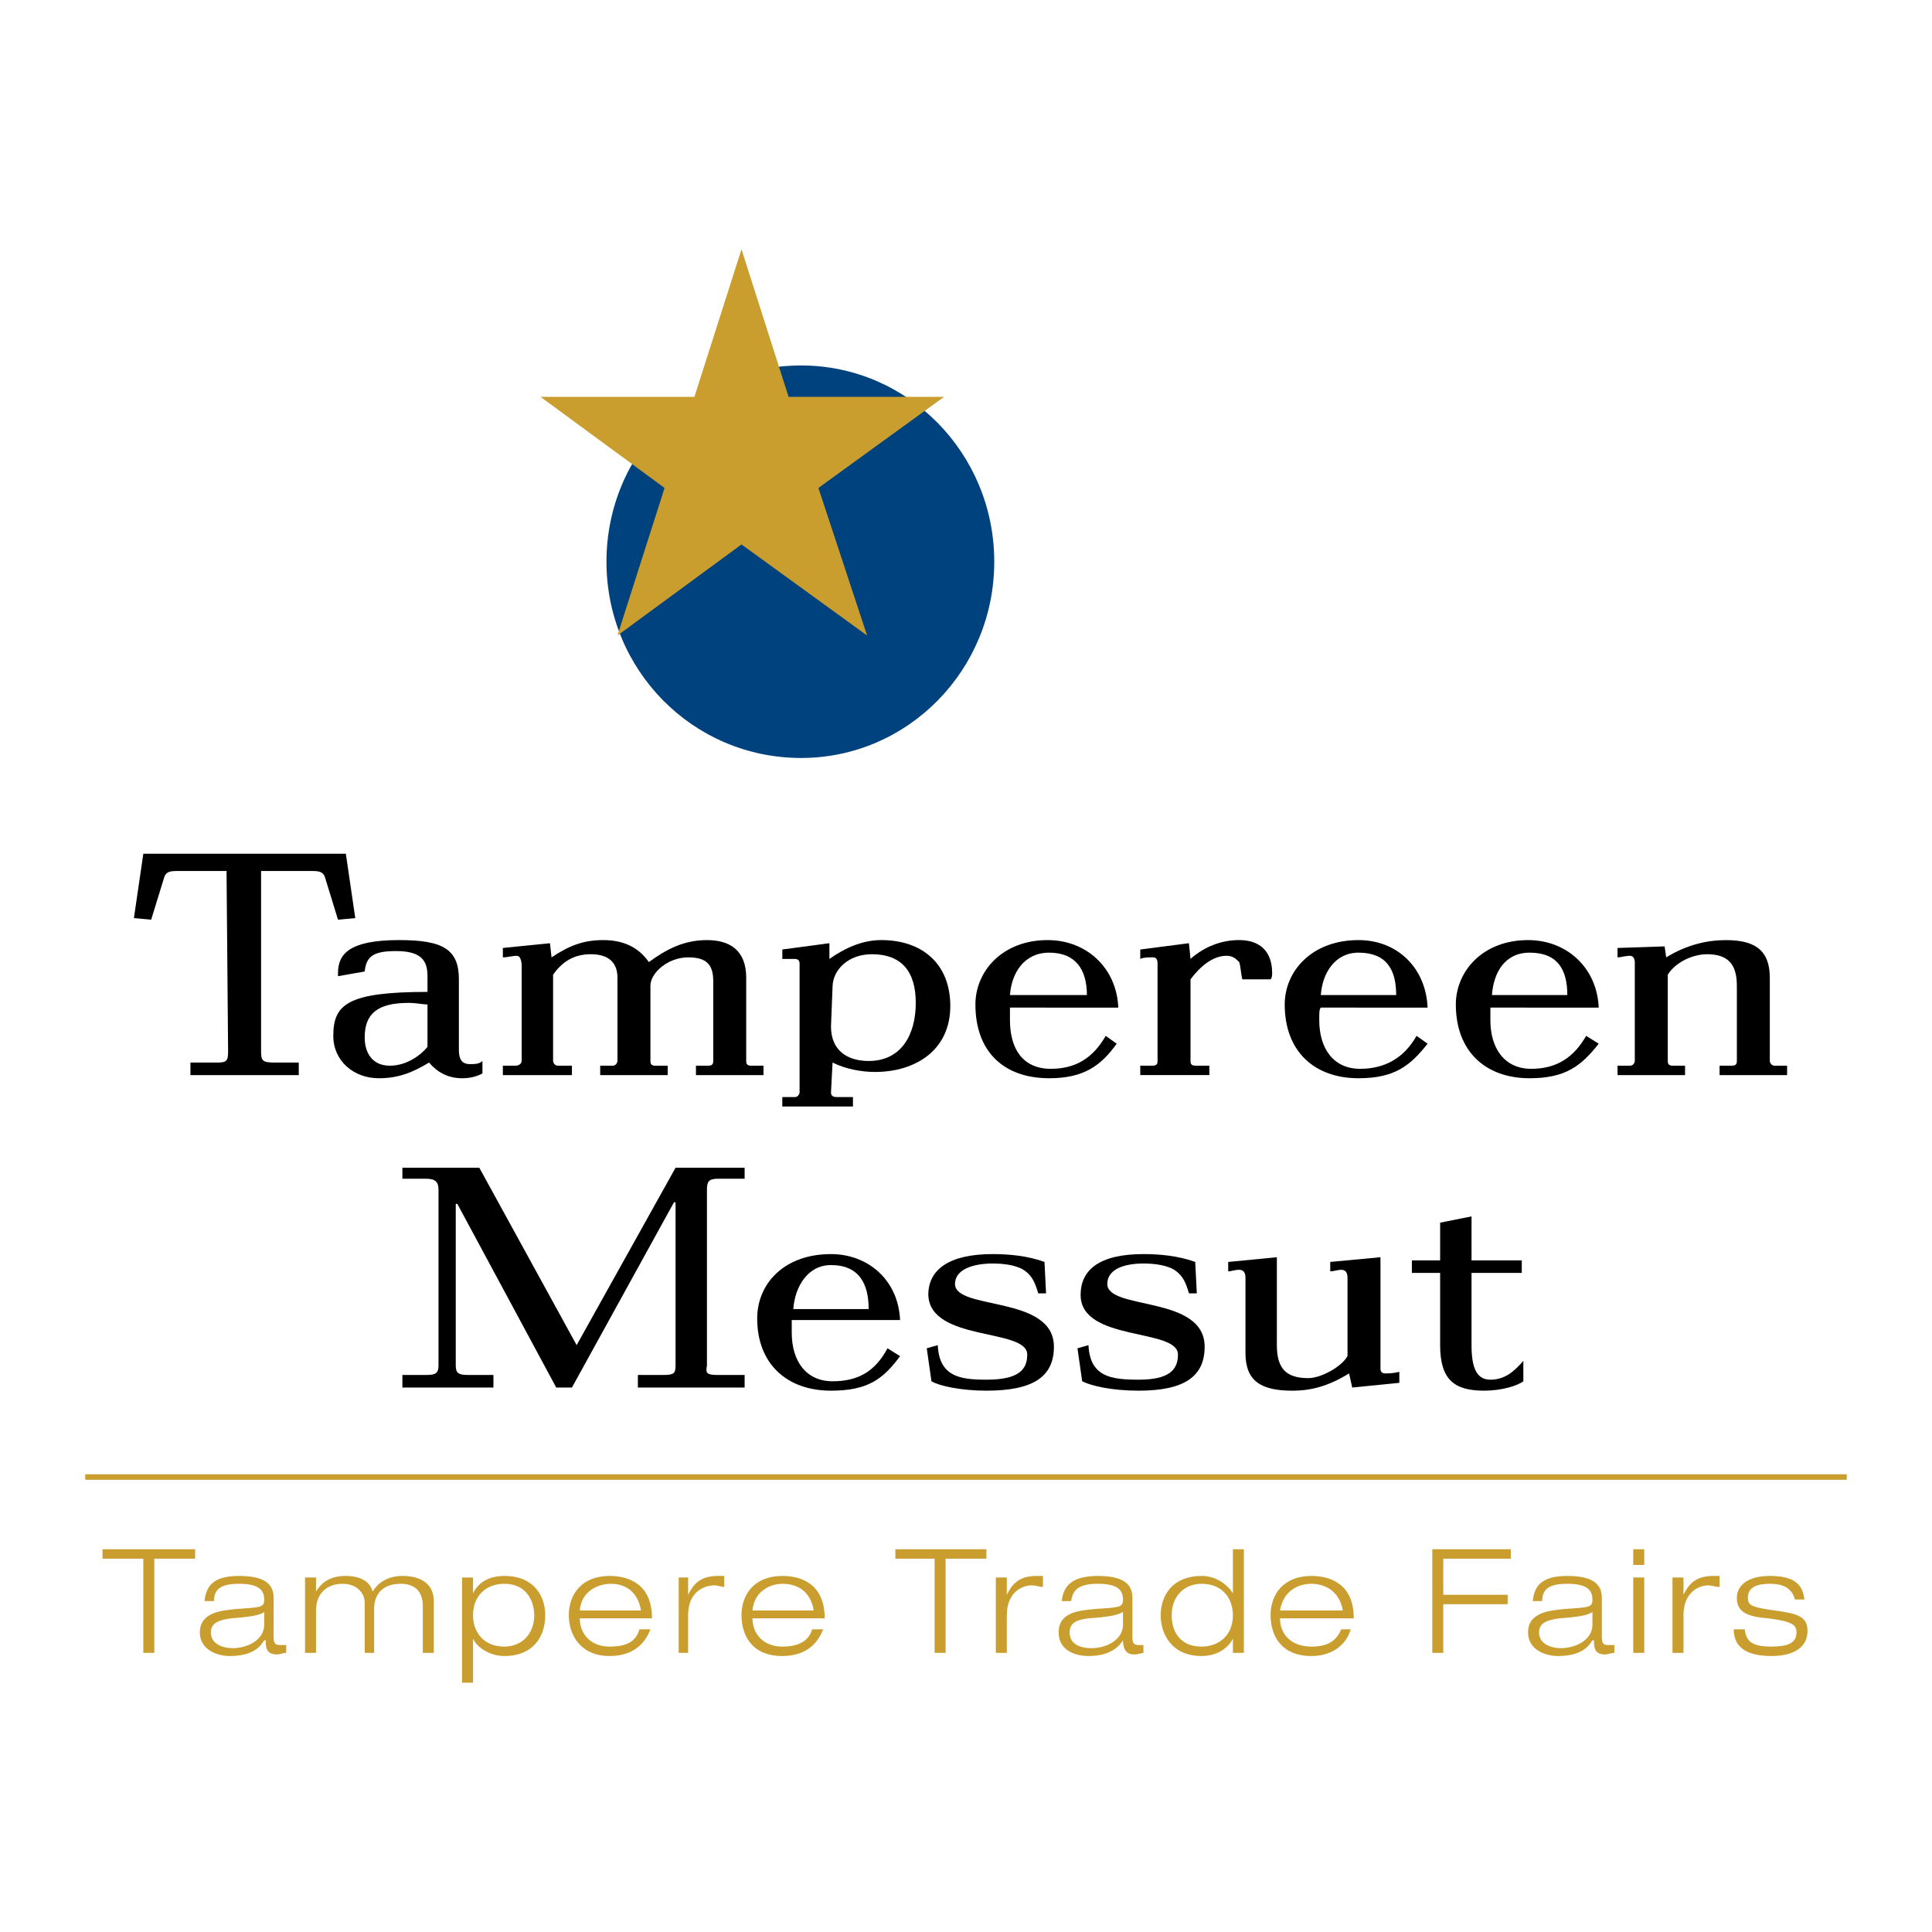 <?xml version="1.0" encoding="utf-8"?>
<!-- Generator: Adobe Illustrator 13.0.0, SVG Export Plug-In . SVG Version: 6.00 Build 14948)  -->
<!DOCTYPE svg PUBLIC "-//W3C//DTD SVG 1.0//EN" "http://www.w3.org/TR/2001/REC-SVG-20010904/DTD/svg10.dtd">
<svg version="1.0" id="Layer_1" xmlns="http://www.w3.org/2000/svg" xmlns:xlink="http://www.w3.org/1999/xlink" x="0px" y="0px"
	 width="192.756px" height="192.756px" viewBox="0 0 192.756 192.756" enable-background="new 0 0 192.756 192.756"
	 xml:space="preserve">
<g>
	<polygon fill-rule="evenodd" clip-rule="evenodd" fill="#FFFFFF" points="0,0 192.756,0 192.756,192.756 0,192.756 0,0 	"/>
	<polygon fill-rule="evenodd" clip-rule="evenodd" fill="#C99E2F" points="14.3,164.906 15.396,164.906 15.396,155.51 
		19.469,155.51 19.469,154.568 10.227,154.568 10.227,155.51 14.3,155.51 14.3,164.906 	"/>
	<path fill-rule="evenodd" clip-rule="evenodd" fill="#C99E2F" d="M26.361,162.088c0,1.566-1.723,2.35-3.133,2.35
		c-1.097,0-2.193-0.471-2.193-1.566c0-0.939,0.783-1.254,2.036-1.41c2.036-0.156,2.819-0.312,3.29-0.627V162.088L26.361,162.088z
		 M21.348,159.738c0-1.254,0.783-1.723,2.506-1.723s2.506,0.469,2.506,1.566c0,0.783-0.313,0.783-2.663,0.939
		c-1.566,0.156-3.759,0.312-3.759,2.35c0,1.723,1.723,2.35,2.976,2.35c2.506,0,3.133-1.098,3.446-1.566h0.157
		c0,0.627,0,1.41,1.096,1.41c0.313,0,0.627-0.158,0.94-0.158v-0.783c-0.313,0-0.47,0-0.627,0c-0.469,0-0.626-0.156-0.626-0.783
		v-3.916c0-1.408-0.939-2.191-3.446-2.191s-3.29,0.939-3.446,2.506H21.348L21.348,159.738z"/>
	<path fill-rule="evenodd" clip-rule="evenodd" fill="#C99E2F" d="M42.181,164.906h1.097v-5.168c0-1.566-1.097-2.506-3.133-2.506
		c-1.566,0-2.506,0.783-2.976,1.566c-0.157-0.783-0.94-1.566-2.663-1.566c-1.723,0-2.506,0.783-2.976,1.566l0,0v-1.41h-1.096v7.518
		h1.096v-4.229c0-1.723,1.097-2.662,2.663-2.662c1.41,0,2.193,0.939,2.193,1.879v5.012h0.94v-4.385c0-1.566,0.939-2.506,2.663-2.506
		c1.41,0,2.193,0.783,2.193,2.191V164.906L42.181,164.906z"/>
	<path fill-rule="evenodd" clip-rule="evenodd" fill="#C99E2F" d="M46.097,167.883h1.096v-4.385l0,0
		c0.47,0.939,1.723,1.723,3.133,1.723c2.82,0,4.073-1.881,4.073-4.072c0-1.881-1.097-3.916-4.073-3.916
		c-2.036,0-2.819,1.096-3.133,1.723l0,0v-1.566h-1.096V167.883L46.097,167.883z M47.193,161.148c0-1.881,1.253-3.133,3.133-3.133
		c2.193,0,2.976,1.723,2.976,3.133c0,1.879-1.253,3.133-2.976,3.133C48.133,164.281,47.193,162.715,47.193,161.148L47.193,161.148z"
		/>
	<path fill-rule="evenodd" clip-rule="evenodd" fill="#C99E2F" d="M57.845,160.678c0.157-1.879,1.723-2.662,3.133-2.662
		s2.663,0.783,2.976,2.662H57.845L57.845,160.678z M63.797,162.557c-0.313,1.098-1.097,1.725-2.976,1.725
		c-1.88,0-2.976-1.254-2.976-2.82h7.205c0-3.445-2.35-4.229-4.229-4.229c-2.819,0-4.073,1.879-4.073,3.916
		c0,1.879,1.097,4.072,4.073,4.072c2.506,0,3.603-1.41,4.072-2.664H63.797L63.797,162.557z"/>
	<path fill-rule="evenodd" clip-rule="evenodd" fill="#C99E2F" d="M67.713,164.906h0.94v-3.758c0-2.193,1.41-2.977,2.663-2.977
		c0.313,0,0.626,0.156,0.94,0.156v-1.096c-0.157,0-0.313,0-0.626,0c-1.88,0-2.506,0.939-2.976,1.879l0,0v-1.723h-0.94V164.906
		L67.713,164.906z"/>
	<path fill-rule="evenodd" clip-rule="evenodd" fill="#C99E2F" d="M75.075,160.678c0.157-1.879,1.723-2.662,2.976-2.662
		c1.566,0,2.819,0.783,3.133,2.662H75.075L75.075,160.678z M81.027,162.557c-0.313,1.098-1.253,1.725-2.976,1.725
		c-1.879,0-2.976-1.254-2.976-2.82h7.205c0-3.445-2.349-4.229-4.229-4.229c-2.819,0-4.073,1.879-4.073,3.916
		c0,1.879,0.94,4.072,4.073,4.072c2.506,0,3.603-1.41,4.073-2.664H81.027L81.027,162.557z"/>
	<polygon fill-rule="evenodd" clip-rule="evenodd" fill="#C99E2F" points="93.245,164.906 94.342,164.906 94.342,155.51 
		98.414,155.51 98.414,154.568 89.33,154.568 89.33,155.51 93.245,155.51 93.245,164.906 	"/>
	<path fill-rule="evenodd" clip-rule="evenodd" fill="#C99E2F" d="M99.354,164.906h1.096v-3.758c0-2.193,1.41-2.977,2.507-2.977
		c0.313,0,0.783,0.156,1.097,0.156v-1.096c-0.157,0-0.313,0-0.627,0c-1.88,0-2.506,0.939-2.977,1.879l0,0v-1.723h-1.096V164.906
		L99.354,164.906z"/>
	<path fill-rule="evenodd" clip-rule="evenodd" fill="#C99E2F" d="M112.042,162.088c0,1.566-1.724,2.35-3.133,2.35
		c-1.253,0-2.193-0.471-2.193-1.566c0-0.939,0.627-1.254,1.88-1.41c2.193-0.156,2.819-0.312,3.446-0.627V162.088L112.042,162.088z
		 M106.873,159.738c0.156-1.254,0.939-1.723,2.662-1.723c1.724,0,2.507,0.469,2.507,1.566c0,0.783-0.313,0.783-2.663,0.939
		c-1.723,0.156-3.76,0.312-3.76,2.35c0,1.723,1.566,2.35,2.977,2.35c2.35,0,3.133-1.098,3.446-1.566l0,0
		c0,0.627,0.156,1.41,1.097,1.41c0.47,0,0.782-0.158,0.939-0.158v-0.783c-0.157,0-0.313,0-0.47,0c-0.47,0-0.627-0.156-0.627-0.783
		v-3.916c0-1.408-0.939-2.191-3.446-2.191c-2.506,0-3.445,0.939-3.603,2.506H106.873L106.873,159.738z"/>
	<path fill-rule="evenodd" clip-rule="evenodd" fill="#C99E2F" d="M123.007,161.148c0,2.035-1.41,3.133-3.133,3.133
		c-2.193,0-2.977-1.566-2.977-3.133c0-1.881,1.253-3.133,2.977-3.133C122.066,158.016,123.007,159.582,123.007,161.148
		L123.007,161.148z M123.007,164.906h1.096v-10.338h-1.096v4.387l0,0c-0.627-0.939-1.724-1.723-3.133-1.723
		c-2.82,0-4.073,1.879-4.073,3.916c0,1.879,1.097,4.072,4.073,4.072c1.88,0,2.819-1.098,3.133-1.723l0,0V164.906L123.007,164.906z"
		/>
	<path fill-rule="evenodd" clip-rule="evenodd" fill="#C99E2F" d="M127.706,160.678c0.312-1.879,1.723-2.662,3.133-2.662
		c1.409,0,2.819,0.783,3.132,2.662H127.706L127.706,160.678z M133.814,162.557c-0.47,1.098-1.253,1.725-2.976,1.725
		c-2.037,0-3.133-1.254-3.133-2.82h7.361c0-3.445-2.35-4.229-4.229-4.229c-2.82,0-4.073,1.879-4.073,3.916
		c0,1.879,0.94,4.072,4.073,4.072c2.349,0,3.603-1.41,3.915-2.664H133.814L133.814,162.557z"/>
	<polygon fill-rule="evenodd" clip-rule="evenodd" fill="#C99E2F" points="142.899,164.906 143.996,164.906 143.996,160.051 
		150.418,160.051 150.418,159.111 143.996,159.111 143.996,155.51 150.731,155.51 150.731,154.568 142.899,154.568 142.899,164.906 
			"/>
	<path fill-rule="evenodd" clip-rule="evenodd" fill="#C99E2F" d="M158.877,162.088c0,1.566-1.724,2.35-3.133,2.35
		c-1.097,0-2.193-0.471-2.193-1.566c0-0.939,0.783-1.254,2.036-1.41c2.037-0.156,2.82-0.312,3.29-0.627V162.088L158.877,162.088z
		 M153.864,159.738c0-1.254,0.783-1.723,2.506-1.723c1.724,0,2.507,0.469,2.507,1.566c0,0.783-0.313,0.783-2.663,0.939
		c-1.566,0.156-3.76,0.312-3.76,2.35c0,1.723,1.724,2.35,2.977,2.35c2.506,0,3.133-1.098,3.446-1.566h0.156
		c0,0.627,0,1.41,1.097,1.41c0.313,0,0.626-0.158,0.939-0.158v-0.783c-0.313,0-0.47,0-0.626,0c-0.471,0-0.627-0.156-0.627-0.783
		v-3.916c0-1.408-0.939-2.191-3.446-2.191c-2.506,0-3.289,0.939-3.445,2.506H153.864L153.864,159.738z"/>
	<path fill-rule="evenodd" clip-rule="evenodd" fill="#C99E2F" d="M162.949,164.906h1.097v-7.518h-1.097V164.906L162.949,164.906z
		 M162.949,156.135h1.097v-1.566h-1.097V156.135L162.949,156.135z"/>
	<path fill-rule="evenodd" clip-rule="evenodd" fill="#C99E2F" d="M166.865,164.906h1.097v-3.758c0-2.193,1.409-2.977,2.506-2.977
		c0.313,0,0.627,0.156,1.097,0.156v-1.096c-0.157,0-0.47,0-0.627,0c-1.88,0-2.506,0.939-2.976,1.879l0,0v-1.723h-1.097V164.906
		L166.865,164.906z"/>
	<path fill-rule="evenodd" clip-rule="evenodd" fill="#C99E2F" d="M180.022,159.582c-0.156-1.566-1.097-2.35-3.446-2.35
		c-2.192,0-3.289,0.939-3.289,2.191c0,1.254,0.783,1.881,3.133,2.037c2.35,0.312,2.819,0.627,2.819,1.41
		c0,1.096-0.939,1.41-2.506,1.41c-1.88,0-2.506-0.471-2.663-1.725h-1.096c0,1.881,1.409,2.664,3.759,2.664s3.603-0.939,3.603-2.506
		c0-1.41-0.939-1.725-3.289-2.037c-2.193-0.312-2.663-0.471-2.663-1.254c0-1.096,0.94-1.408,2.192-1.408
		c1.41,0,2.193,0.469,2.507,1.566H180.022L180.022,159.582z"/>
	<path fill-rule="evenodd" clip-rule="evenodd" fill="#00427E" d="M60.508,56.043c0-10.808,8.615-19.58,19.423-19.58
		c10.651,0,19.266,8.771,19.266,19.58s-8.615,19.58-19.266,19.58C69.123,75.624,60.508,66.852,60.508,56.043L60.508,56.043z"/>
	<polygon fill-rule="evenodd" clip-rule="evenodd" fill="#C99E2F" points="94.185,39.597 81.654,48.682 86.51,63.406 73.979,54.32 
		61.604,63.406 66.304,48.682 53.929,39.597 69.28,39.597 73.979,24.873 78.678,39.597 94.185,39.597 	"/>
	<polygon fill="#C99E2F" points="184.252,147.639 8.504,147.639 8.504,147.088 184.252,147.088 184.252,147.639 	"/>
	<path fill-rule="evenodd" clip-rule="evenodd" d="M36.386,96.926c0.157-1.566,0.94-2.037,3.133-2.037
		c2.506,0,3.132,0.94,3.132,2.507v1.566c-7.988,0-9.398,1.252-9.398,4.385c0,2.506,2.036,4.23,4.542,4.23
		c2.036,0,3.446-0.627,5.012-1.566c0.783,0.939,1.88,1.566,3.29,1.566c0.783,0,1.41-0.158,2.036-0.471v-1.254
		c-0.313,0.314-0.783,0.314-1.253,0.314c-0.783,0-1.097-0.471-1.097-1.41v-7.049c0-2.976-1.566-3.916-5.952-3.916
		c-5.012,0-6.109,1.41-6.109,3.29v0.313L36.386,96.926L36.386,96.926z M42.651,104.445c-0.626,0.783-2.036,1.879-3.759,1.879
		c-1.723,0-2.506-1.254-2.506-2.818c0-2.35,1.253-3.447,4.386-3.447c0.783,0,1.41,0.156,1.879,0.156V104.445L42.651,104.445z"/>
	<path fill-rule="evenodd" clip-rule="evenodd" d="M50.17,95.517c0.47,0,0.939-0.157,1.41-0.157c0.313,0,0.47,0.47,0.47,1.096v9.397
		c0,0.158-0.157,0.471-0.626,0.471H50.17v0.939h6.892v-0.939h-1.409c-0.313,0-0.47-0.312-0.47-0.471v-8.614
		c0.783-1.096,1.879-2.036,3.759-2.036c1.723,0,2.663,0.783,2.663,2.35v8.301c0,0.158-0.157,0.471-0.47,0.471h-1.253v0.939h6.735
		v-0.939h-1.253c-0.47,0-0.47-0.312-0.47-0.471v-7.518c0-1.253,1.723-2.819,3.76-2.819c1.723,0,2.506,0.626,2.506,2.349v7.988
		c0,0.158,0,0.471-0.47,0.471h-1.253v0.939h6.736v-0.939h-1.253c-0.47,0-0.47-0.312-0.47-0.471v-8.301
		c0-2.819-1.723-3.759-3.916-3.759c-2.35,0-4.073,0.94-5.795,2.193c-1.097-1.566-2.663-2.193-4.542-2.193
		c-1.88,0-3.29,0.47-5.169,1.723l-0.157-1.41l-4.699,0.47V95.517L50.17,95.517z"/>
	<path fill-rule="evenodd" clip-rule="evenodd" d="M78.051,95.673c0.47,0,0.94,0,1.253,0c0.313,0,0.47,0.157,0.47,0.47v12.843
		c0,0.158-0.157,0.471-0.47,0.471h-1.253v0.939H85.1v-0.939h-1.566c-0.47,0-0.626-0.156-0.626-0.471l0.156-2.975
		c1.253,0.625,2.82,0.939,4.229,0.939c4.073,0,7.519-2.193,7.519-6.578c0-4.23-2.819-6.58-6.892-6.58
		c-1.88,0-3.603,0.783-5.169,1.879v-1.566l-4.699,0.626V95.673L78.051,95.673z M83.063,98.492c0-1.723,1.566-3.289,3.917-3.289
		c2.976,0,4.386,1.723,4.386,4.855c0,3.133-1.41,5.795-4.699,5.795c-2.193,0-3.759-1.096-3.759-3.445L83.063,98.492L83.063,98.492z"
		/>
	<path fill-rule="evenodd" clip-rule="evenodd" d="M100.764,99.275c0.157-2.192,1.41-4.229,3.916-4.229
		c2.663,0,3.76,1.723,3.76,4.229H100.764L100.764,99.275z M111.572,100.529c-0.157-3.917-3.133-6.736-7.049-6.736
		c-4.543,0-7.206,3.133-7.206,6.421c0,4.699,2.82,7.363,7.362,7.363c3.446,0,5.169-1.254,6.735-3.447l-1.097-0.783
		c-1.253,2.193-2.976,3.289-5.481,3.289c-2.82,0-4.073-2.035-4.073-4.855c0-0.783,0-1.096,0-1.252H111.572L111.572,100.529z"/>
	<path fill-rule="evenodd" clip-rule="evenodd" d="M113.765,94.733v0.939c0.313-0.156,0.783-0.156,1.253-0.156
		c0.313,0,0.471,0.156,0.471,0.626v9.71c0,0.158,0,0.471-0.471,0.471h-1.253v0.939h6.893v-0.939h-1.41
		c-0.47,0-0.47-0.312-0.47-0.471v-8.145c0.939-1.253,2.193-2.349,3.603-2.349c0.627,0,0.94,0.313,1.253,0.626
		c0.157,0.47,0.157,1.097,0.313,1.723h2.819c0.157-0.156,0.157-0.47,0.157-0.626c0-2.037-1.097-3.29-3.29-3.29
		c-1.723,0-3.445,0.626-4.855,1.879l-0.156-1.566L113.765,94.733L113.765,94.733z"/>
	<path fill-rule="evenodd" clip-rule="evenodd" d="M131.778,99.275c0.156-2.192,1.409-4.229,3.759-4.229
		c2.82,0,3.76,1.723,3.76,4.229H131.778L131.778,99.275z M142.43,100.529c-0.157-3.917-2.977-6.736-6.893-6.736
		c-4.698,0-7.361,3.133-7.361,6.421c0,4.699,2.976,7.363,7.361,7.363c3.604,0,5.169-1.254,6.893-3.447l-1.097-0.783
		c-1.253,2.193-3.133,3.289-5.639,3.289c-2.663,0-4.072-2.035-4.072-4.855c0-0.783,0-1.096,0.156-1.252H142.43L142.43,100.529z"/>
	<path fill-rule="evenodd" clip-rule="evenodd" d="M148.852,99.275c0.156-2.192,1.254-4.229,3.76-4.229
		c2.819,0,3.759,1.723,3.759,4.229H148.852L148.852,99.275z M159.503,100.529c-0.156-3.917-3.133-6.736-7.049-6.736
		c-4.542,0-7.205,3.133-7.205,6.421c0,4.699,2.977,7.363,7.362,7.363c3.603,0,5.169-1.254,6.892-3.447l-1.253-0.783
		c-1.253,2.193-2.976,3.289-5.482,3.289c-2.662,0-4.072-2.035-4.072-4.855c0-0.783,0-1.096,0-1.252H159.503L159.503,100.529z"/>
	<path fill-rule="evenodd" clip-rule="evenodd" d="M161.383,107.264h6.735v-0.939h-1.253c-0.47,0-0.47-0.312-0.47-0.471v-8.614
		c0.783-1.253,2.506-2.036,3.916-2.036c2.036,0,2.976,0.94,2.976,3.133v7.518c0,0.158,0,0.471-0.47,0.471h-1.253v0.939h6.735v-0.939
		h-1.253c-0.313,0-0.471-0.312-0.471-0.471v-8.301c0-2.819-1.565-3.759-4.385-3.759c-1.88,0-3.917,0.47-5.953,1.723l-0.156-1.097
		l-4.699,0.157v0.94c0.313,0,0.783-0.157,1.253-0.157c0.313,0,0.47,0.313,0.47,0.626v9.867c0,0.158-0.156,0.471-0.47,0.471h-1.253
		V107.264L161.383,107.264z"/>
	<path fill-rule="evenodd" clip-rule="evenodd" d="M18.999,106.012v1.252h10.809v-1.252h-2.35c-1.253,0-1.41-0.158-1.41-1.098
		V86.901h5.169c0.783,0,1.096,0.156,1.253,0.783l1.253,4.073l1.723-0.157l-0.94-6.422H14.3l-0.94,6.422l1.723,0.157l1.253-4.073
		c0.157-0.627,0.47-0.783,1.253-0.783h5.013l0.156,18.013c0,0.939-0.156,1.098-1.096,1.098H18.999L18.999,106.012z"/>
	<path fill-rule="evenodd" clip-rule="evenodd" d="M79.148,130.604c0.156-2.193,1.41-4.387,3.759-4.387
		c2.819,0,3.759,1.881,3.759,4.387H79.148L79.148,130.604z M89.799,131.699c-0.157-3.916-3.133-6.578-6.892-6.578
		c-4.699,0-7.362,2.977-7.362,6.422c0,4.543,2.976,7.205,7.362,7.205c3.603,0,5.169-1.096,6.892-3.445l-1.253-0.783
		c-1.253,2.35-2.976,3.289-5.482,3.289c-2.663,0-4.072-2.037-4.072-4.855c0-0.627,0-1.098,0-1.254H89.799L89.799,131.699z"/>
	<path fill-rule="evenodd" clip-rule="evenodd" d="M92.932,137.809c0.783,0.471,2.976,0.939,5.482,0.939
		c4.699,0,6.735-1.41,6.735-4.385c0-5.17-9.868-3.604-9.868-6.266c0-1.41,1.723-2.037,3.759-2.037c1.097,0,2.506,0.156,3.289,0.783
		c0.627,0.471,0.94,1.098,1.253,2.193h0.783l-0.156-3.133c-1.723-0.627-3.603-0.783-5.169-0.783c-4.386,0-6.422,1.566-6.422,4.072
		c0.157,4.699,9.869,3.289,9.869,5.953c0,1.566-0.94,2.506-4.073,2.506c-2.663,0-4.699-0.314-4.855-3.447l-1.097,0.314
		L92.932,137.809L92.932,137.809z"/>
	<path fill-rule="evenodd" clip-rule="evenodd" d="M107.969,137.809c0.94,0.471,2.977,0.939,5.64,0.939
		c4.542,0,6.579-1.41,6.579-4.385c0-5.17-9.712-3.604-9.712-6.266c0-1.41,1.566-2.037,3.603-2.037c1.097,0,2.506,0.156,3.289,0.783
		c0.627,0.471,0.94,1.098,1.254,2.193h0.783l-0.157-3.133c-1.723-0.627-3.603-0.783-5.169-0.783c-4.386,0-6.266,1.566-6.266,4.072
		c0,4.699,9.712,3.289,9.712,5.953c0,1.566-0.94,2.506-3.916,2.506c-2.819,0-4.856-0.314-5.013-3.447l-1.097,0.314L107.969,137.809
		L107.969,137.809z"/>
	<path fill-rule="evenodd" clip-rule="evenodd" d="M127.393,125.434l-4.855,0.471v0.939c0.312,0,0.626-0.156,1.096-0.156
		c0.313,0,0.627,0.156,0.627,0.783v7.518c0,2.82,1.566,3.76,4.699,3.76c1.88,0,3.603-0.469,5.639-1.723l0.313,1.41l4.699-0.471
		v-1.096c-0.627,0.156-1.097,0.156-1.41,0.156s-0.47-0.156-0.47-0.471v-11.121l-5.013,0.471v0.939c0.313,0,0.783-0.156,1.097-0.156
		s0.627,0.156,0.627,0.783v7.832c-0.627,1.096-2.663,2.193-3.916,2.193c-2.193,0-3.133-0.941-3.133-3.291V125.434L127.393,125.434z"
		/>
	<path fill-rule="evenodd" clip-rule="evenodd" d="M151.828,125.748h-5.013v-4.387l-3.133,0.627v3.76h-2.819V127h2.819v7.205
		c0,3.447,1.41,4.543,4.386,4.543c1.724,0,3.29-0.469,3.916-0.939v-2.037c-0.939,1.098-1.879,1.881-3.289,1.881
		s-1.88-1.254-1.88-3.447V127h5.013V125.748L151.828,125.748z"/>
	<path fill-rule="evenodd" clip-rule="evenodd" d="M49.23,138.436v-1.254h-2.506c-0.94,0-1.253-0.156-1.253-0.939v-16.133h0.157
		l9.868,18.326h1.566l10.182-18.484H67.4v16.291c0,0.783-0.157,0.939-1.253,0.939h-2.506v1.254h10.651v-1.254h-2.663
		c-1.097,0-1.253-0.156-1.097-0.939v-17.543c0-0.783,0.157-1.098,1.097-1.098h2.663v-1.096H67.4l-9.868,17.699l-9.711-17.699h-7.675
		v1.096h2.35c0.939,0,1.253,0.314,1.253,1.098v17.543c0,0.783-0.313,0.939-1.253,0.939h-2.35v1.254H49.23L49.23,138.436z"/>
</g>
</svg>
